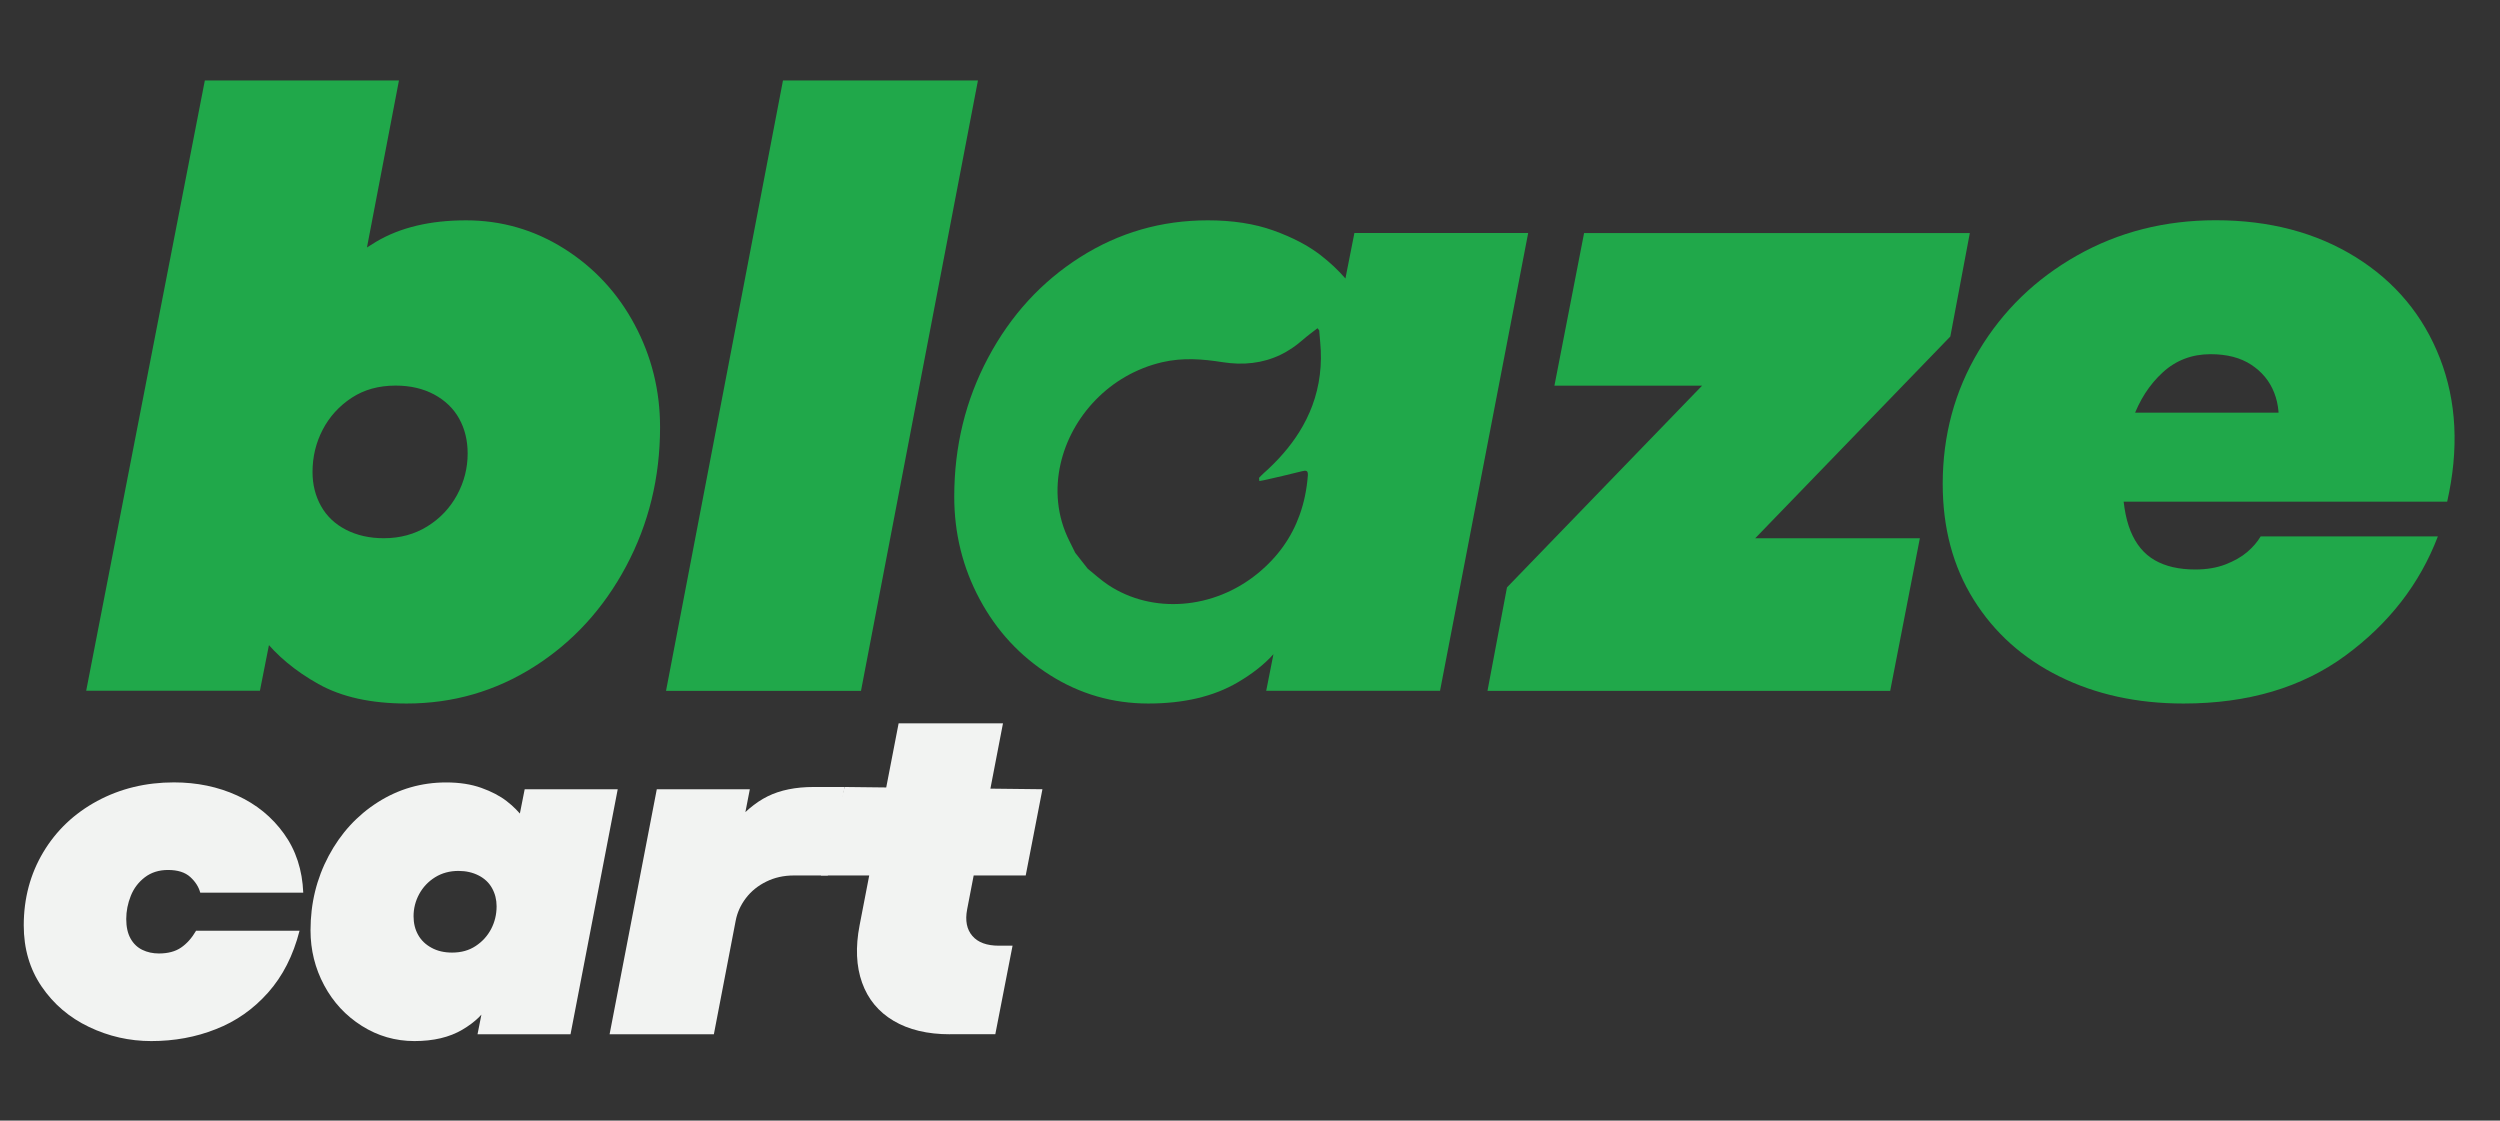 <?xml version="1.0" encoding="utf-8"?>
<!-- Generator: Adobe Illustrator 28.2.0, SVG Export Plug-In . SVG Version: 6.00 Build 0)  -->
<svg version="1.1" id="Layer_1" xmlns="http://www.w3.org/2000/svg" xmlns:xlink="http://www.w3.org/1999/xlink" x="0px" y="0px"
	 viewBox="0 0 587.4 263.29" style="enable-background:new 0 0 587.4 263.29;" xml:space="preserve">
<rect x="0" y="0" width="587.4" height="263.29" fill="#333333" stroke="none"/>
<style type="text/css">
	.st0{fill:#20A84A;}
	.st1{fill:#F2F3F2;}
</style>
<path class="st0" d="M95.54,165.3c-8.37,0-15.27-1.53-20.72-4.58c-5.45-3.05-9.83-6.7-13.15-10.96l2.59-3.59l-3.19,16.13H20.25
	L48.13,18.9h45.61l-9.96,51.99l-6.97-2.79c2.12-4.25,6.01-8.03,11.65-11.35c5.64-3.32,12.65-4.98,21.01-4.98s16.07,2.23,23.11,6.67
	c7.04,4.45,12.55,10.39,16.53,17.83c3.98,7.44,5.98,15.47,5.98,24.1c0,11.82-2.66,22.71-7.97,32.67
	c-5.31,9.96-12.52,17.83-21.61,23.6C116.42,162.41,106.43,165.3,95.54,165.3z M90.16,126.46c3.85,0,7.27-0.93,10.26-2.79
	c2.99-1.86,5.31-4.31,6.97-7.37c1.66-3.05,2.49-6.31,2.49-9.76c0-3.05-0.67-5.78-1.99-8.17c-1.33-2.39-3.29-4.28-5.88-5.68
	c-2.59-1.39-5.61-2.09-9.06-2.09c-3.98,0-7.44,0.96-10.36,2.89c-2.92,1.93-5.18,4.42-6.77,7.47c-1.59,3.06-2.39,6.37-2.39,9.96
	c0,2.92,0.66,5.58,1.99,7.97c1.33,2.39,3.29,4.25,5.88,5.58C83.89,125.8,86.84,126.46,90.16,126.46z"/>
<path class="st0" d="M156.49,162.32L183.97,18.9h45.81L202.3,162.32H156.49z"/>
<path class="st0" d="M318.23,54.75l-2.11,10.68c-1.69-1.95-3.64-3.78-5.86-5.5c-2.92-2.25-6.61-4.18-11.05-5.77
	c-4.46-1.6-9.6-2.39-15.44-2.39c-10.89,0-20.88,2.88-29.98,8.66c-9.1,5.78-16.3,13.64-21.61,23.6c-5.31,9.96-7.97,20.85-7.97,32.67
	c0,8.63,1.99,16.67,5.98,24.1c3.98,7.44,9.49,13.38,16.53,17.83c7.04,4.45,14.74,6.67,23.11,6.67c8.36,0,15.36-1.66,21.01-4.98
	c3.45-2.03,6.24-4.23,8.37-6.61l-1.7,8.6h40.84l20.71-107.56H318.23z M308.35,95.28c-0.8,2.16-1.84,4.25-3.09,6.25
	c-2.18,3.48-5.02,6.72-8.46,9.76c-0.34,0.3-0.65,0.66-0.98,0.99c0.02,0.25,0.05,0.5,0.07,0.75c0.54-0.1,1.09-0.19,1.63-0.32
	c2.62-0.61,5.25-1.18,7.86-1.86c0.15-0.03,0.29-0.07,0.44-0.11c1.09-0.28,1.56-0.21,1.47,1.01c-0.25,3.25-0.88,6.34-1.93,9.25
	c-1.86,5.2-5.06,9.82-9.84,13.73c-10.4,8.51-24.79,9.58-35.15,2.7c-1.7-1.13-3.21-2.53-4.8-3.81c-0.98-1.24-1.95-2.48-2.93-3.73
	c-0.46-0.94-0.92-1.88-1.39-2.81c-2.9-5.76-3.42-12.1-2.06-18.09c2.52-11.11,11.51-21.02,23.91-23.89c4.83-1.12,9.47-0.74,14.16,0
	c4.8,0.75,9.4,0.3,13.66-1.76c1.79-0.87,3.51-2.02,5.16-3.47c1.11-0.98,2.32-1.84,3.48-2.75c0.14,0.17,0.27,0.33,0.4,0.5
	c0.07,0.91,0.14,1.81,0.23,2.72C310.71,85.72,310.05,90.68,308.35,95.28z"/>
<path class="st0" d="M349.5,162.32l4.58-24.3l52.78-54.58l4.18,7.17h-45.81l6.97-35.85h90.63l-4.58,24.3l-52.78,54.58l-4.18-7.17
	h49.8l-6.97,35.85H349.5z"/>
<path class="st0" d="M513.03,165.3c-10.89,0-20.62-2.13-29.18-6.38c-8.57-4.25-15.27-10.26-20.12-18.03
	c-4.85-7.77-7.27-16.83-7.27-27.19c0-11.42,2.82-21.84,8.47-31.27c5.64-9.43,13.35-16.9,23.11-22.41
	c9.76-5.51,20.62-8.27,32.57-8.27c12.61,0,23.57,2.89,32.87,8.66c9.29,5.78,15.9,13.71,19.82,23.8c3.92,10.09,4.48,21.31,1.69,33.66
	h-82.46l3.98-20.91h47.8l-9.16,4.38c0.53-3.32,0.26-6.34-0.8-9.06c-1.06-2.72-2.86-4.91-5.38-6.57c-2.52-1.66-5.71-2.49-9.56-2.49
	c-4.38,0-8.14,1.43-11.25,4.28c-3.12,2.86-5.48,6.51-7.07,10.96c-1.59,4.45-2.39,9.13-2.39,14.04c0,5.05,0.63,9.13,1.89,12.25
	c1.26,3.12,3.15,5.41,5.68,6.87c2.52,1.46,5.71,2.19,9.56,2.19c2.65,0,5.01-0.4,7.07-1.19c2.06-0.8,3.75-1.76,5.08-2.89
	c1.33-1.13,2.39-2.36,3.19-3.69h41.63c-4.25,11.15-11.49,20.48-21.71,27.99C540.85,161.55,528.17,165.3,513.03,165.3z"/>
<path class="st1" d="M35.54,244.61c-5.12,0-9.99-1.1-14.61-3.31c-4.62-2.2-8.33-5.37-11.14-9.49c-2.81-4.12-4.21-8.92-4.21-14.39
	c0-6.33,1.53-12.05,4.58-17.17c3.06-5.12,7.28-9.13,12.69-12.05c5.4-2.91,11.41-4.37,18.02-4.37c5.4,0,10.36,1.03,14.87,3.09
	c4.51,2.06,8.17,5.05,10.98,8.96c2.81,3.91,4.32,8.53,4.53,13.86h-24.2c-0.36-1.35-1.14-2.58-2.35-3.68
	c-1.21-1.1-2.95-1.65-5.22-1.65c-2.13,0-3.94,0.57-5.44,1.71c-1.49,1.14-2.6,2.59-3.31,4.37c-0.71,1.78-1.07,3.59-1.07,5.44
	c0,1.85,0.34,3.38,1.01,4.58c0.67,1.21,1.6,2.1,2.77,2.67c1.17,0.57,2.47,0.85,3.89,0.85c2.13,0,3.87-0.46,5.22-1.39
	c1.35-0.92,2.52-2.24,3.52-3.95h24.31c-1.49,5.83-3.96,10.68-7.41,14.55c-3.45,3.88-7.53,6.74-12.26,8.58
	C46.01,243.69,40.94,244.61,35.54,244.61z"/>
<path class="st1" d="M97.38,244.61c-4.48,0-8.6-1.19-12.37-3.57c-3.77-2.38-6.72-5.56-8.85-9.54c-2.13-3.98-3.2-8.28-3.2-12.9
	c0-6.33,1.42-12.15,4.26-17.49c2.84-5.33,6.7-9.54,11.57-12.63c4.87-3.09,10.22-4.64,16.05-4.64c3.13,0,5.88,0.43,8.26,1.28
	c2.38,0.85,4.35,1.88,5.92,3.09c1.56,1.21,2.88,2.52,3.94,3.95l-1.39,1.92l1.71-8.64h21.86l-11.09,57.57H112.2l1.71-8.64l0.96,1.49
	c-1.14,2.28-3.22,4.3-6.24,6.08C105.61,243.72,101.86,244.61,97.38,244.61z M106.23,223.82c2.13,0,3.98-0.51,5.54-1.55
	c1.56-1.03,2.77-2.36,3.63-4c0.85-1.63,1.28-3.41,1.28-5.33c0-1.56-0.36-2.98-1.07-4.26c-0.71-1.28-1.76-2.27-3.15-2.98
	c-1.39-0.71-2.97-1.07-4.74-1.07c-2.06,0-3.89,0.5-5.49,1.49c-1.6,1-2.84,2.31-3.73,3.94c-0.89,1.64-1.33,3.38-1.33,5.22
	c0,1.64,0.35,3.09,1.07,4.37c0.71,1.28,1.76,2.29,3.15,3.04C102.77,223.45,104.38,223.82,106.23,223.82z"/>
<path class="st1" d="M143.23,243.01l11.09-57.57h21.86l-2.03,10.45l-2.35-1.49c2.77-3.41,5.63-5.85,8.58-7.3
	c2.95-1.46,6.56-2.19,10.82-2.19h7.25l-3.95,20.79h-8c-2.35,0-4.5,0.48-6.45,1.44c-1.96,0.96-3.56,2.26-4.8,3.89
	c-1.24,1.64-2.04,3.41-2.4,5.33l-5.12,26.65H143.23z"/>
<path class="st1" d="M192.88,205.7l5.57-20.79l46.48,0.53L241,205.7H192.88z M223.19,243.01c-5.26,0-9.67-1.05-13.22-3.15
	c-3.55-2.1-6.02-5.08-7.41-8.96c-1.39-3.87-1.58-8.37-0.59-13.49l9.17-47.45h24.52l-8.42,43.71c-0.5,2.63-0.09,4.71,1.23,6.24
	c1.32,1.53,3.39,2.29,6.24,2.29h3.2l-4.05,20.79H223.19z"/>
</svg>
